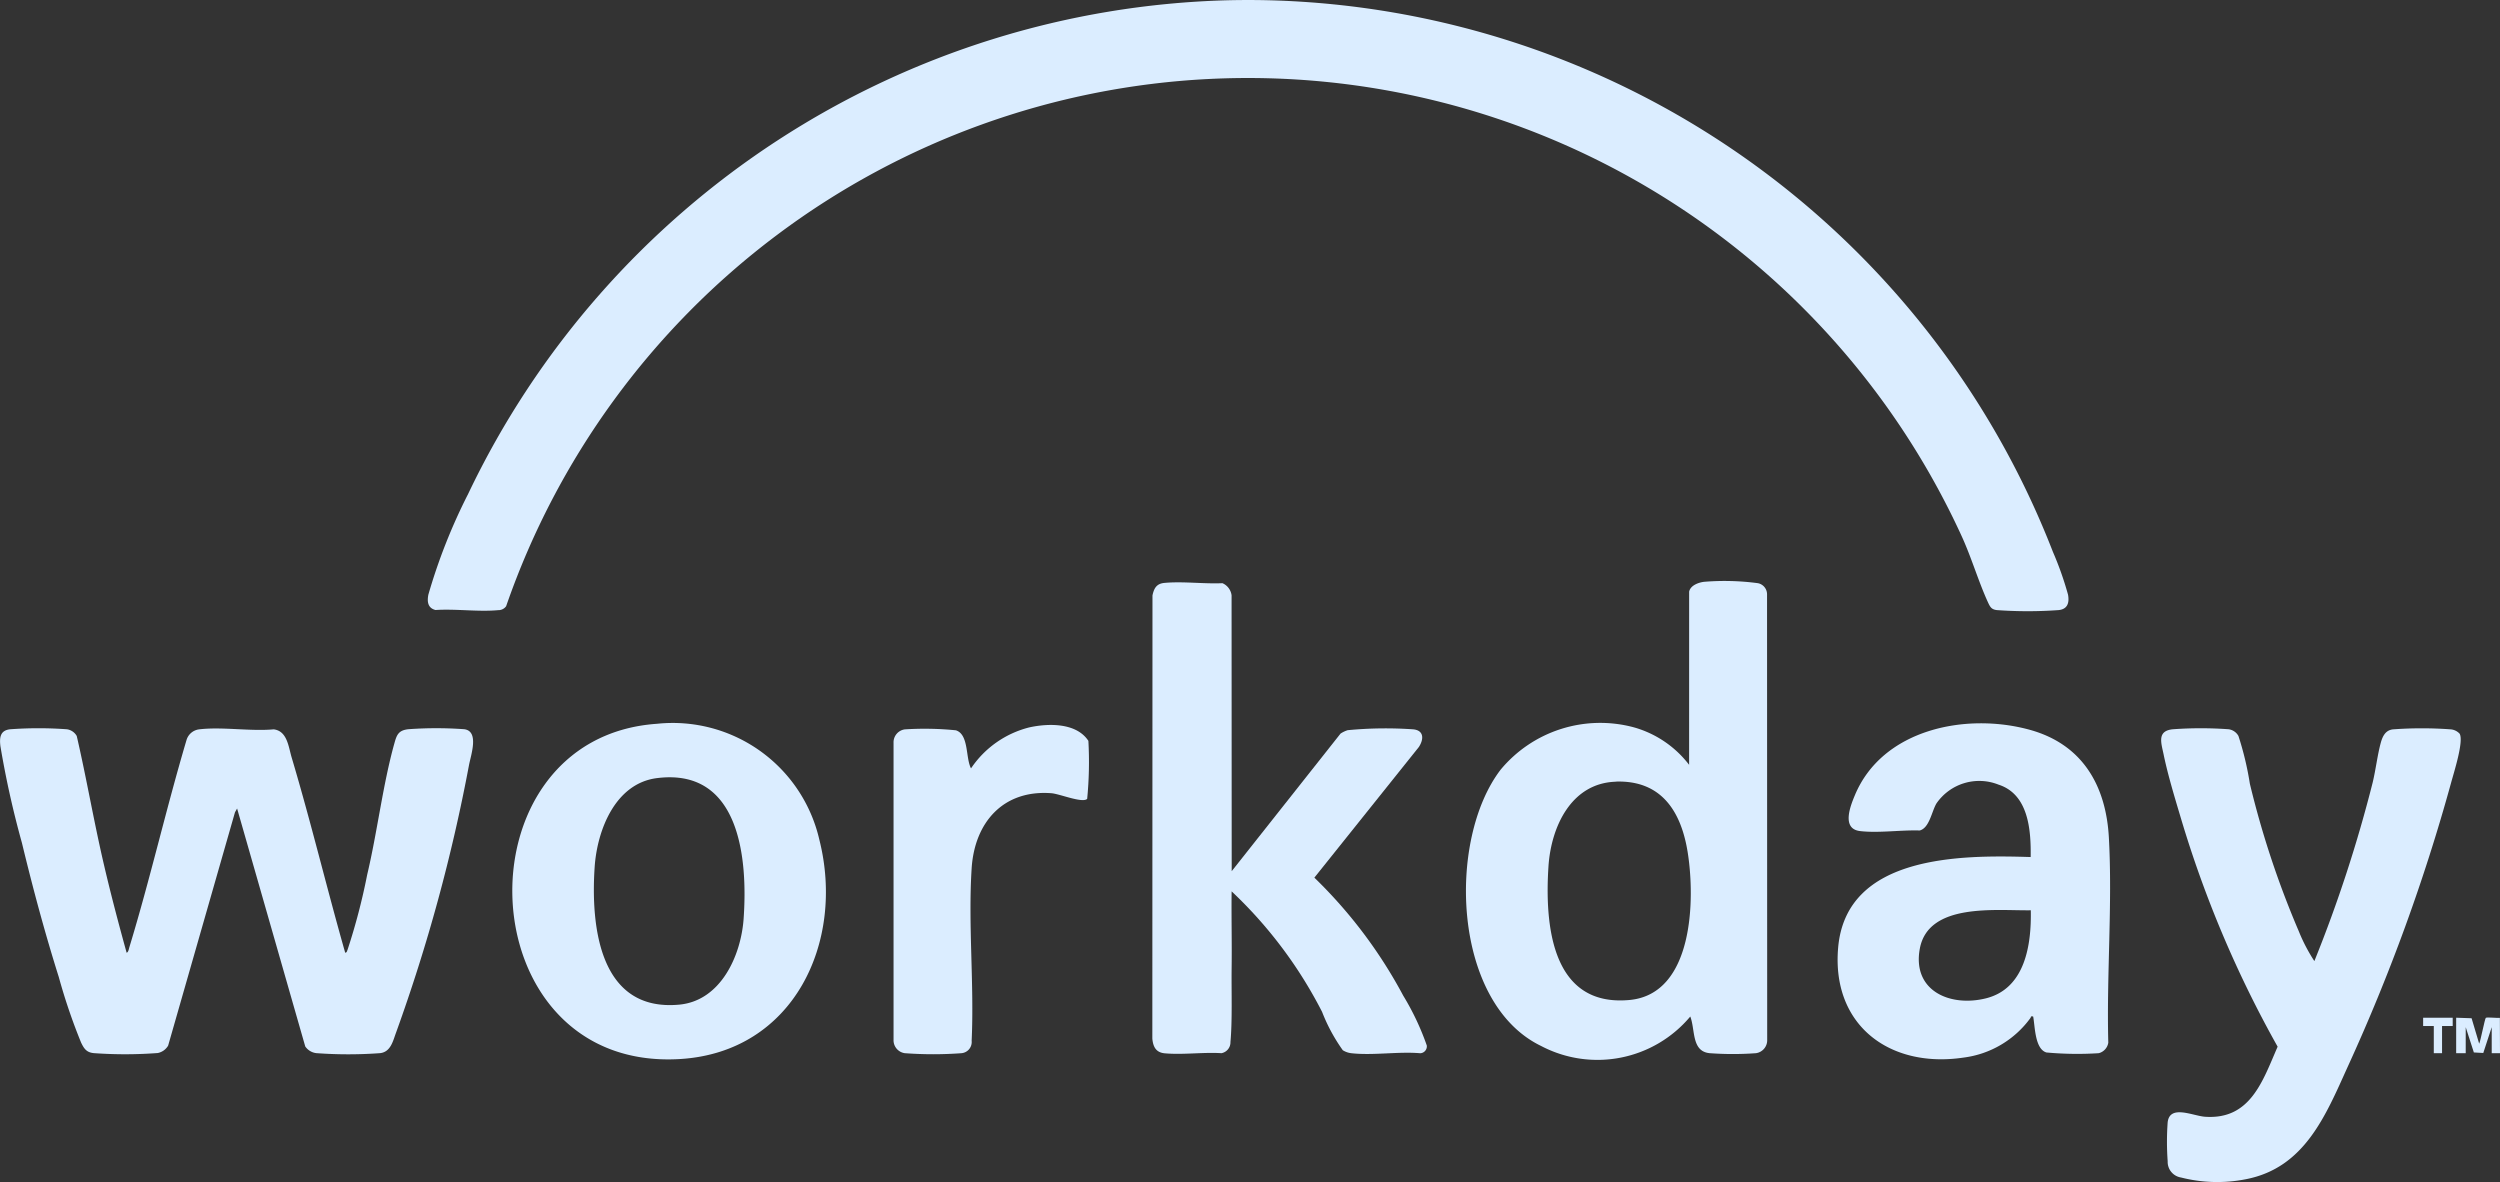 <svg xmlns="http://www.w3.org/2000/svg" xmlns:xlink="http://www.w3.org/1999/xlink" width="104.703" height="49.507" viewBox="0 0 104.703 49.507"><rect x="0" y="0" width="104.703" height="49.507" fill="#333333" stroke="none"/><defs><style>.a{fill:#dbedff;}.b{clip-path:url(#a);}</style><clipPath id="a"><rect class="a" width="104.703" height="49.507"/></clipPath></defs><g class="b"><path class="a" d="M240.992.011a36.221,36.221,0,0,1,32.809,23.1,13.593,13.593,0,0,1,.633,1.791c.063.338-.017.614-.4.649a18.073,18.073,0,0,1-2.578,0c-.227-.027-.282-.128-.372-.321-.409-.889-.7-1.909-1.129-2.831a32.877,32.877,0,0,0-60.934,2.988.394.394,0,0,1-.334.166c-.827.078-1.782-.062-2.624-.006-.324-.081-.357-.349-.3-.643a23.876,23.876,0,0,1,1.668-4.222A36.291,36.291,0,0,1,239.21.011c.581-.015,1.2-.015,1.782,0" transform="translate(-187.823 0.001)"/><path class="a" d="M1182.729,490.69h-.347V489.6l-.353,1.082-.395-.022-.341-1.059v1.089h-.4v-1.485l.646.022.318,1.067c.062-.133.235-1.048.278-1.084s.482.015.589,0Z" transform="translate(-1078.026 -446.582)"/><path class="a" d="M5.3,359.552c.079-.01.1-.18.123-.247.87-2.859,1.536-5.786,2.386-8.651a.63.63,0,0,1,.533-.457c.959-.115,2.137.089,3.121,0,.567.068.618.728.752,1.178.807,2.706,1.469,5.461,2.242,8.177.077-.007.075-.076.1-.127a26.226,26.226,0,0,0,.821-3.139c.421-1.771.66-3.792,1.137-5.495.1-.363.171-.555.592-.6a16.2,16.2,0,0,1,2.33,0c.64.075.289,1.066.206,1.5a72.068,72.068,0,0,1-3.053,11.2c-.132.352-.221.813-.668.867a18.346,18.346,0,0,1-2.676,0,.653.653,0,0,1-.462-.281l-2.854-9.965-.089.159-2.8,9.774a.651.651,0,0,1-.434.308,18.2,18.2,0,0,1-2.672.005c-.308-.028-.415-.182-.541-.448a24.183,24.183,0,0,1-.93-2.733c-.584-1.853-1.091-3.741-1.547-5.63a39.267,39.267,0,0,1-.9-4.047c-.043-.363-.01-.66.407-.706a16.246,16.246,0,0,1,2.378,0,.565.565,0,0,1,.412.281c.406,1.759.712,3.55,1.121,5.313.292,1.261.623,2.513.967,3.76" transform="translate(0 -319.651)"/><path class="a" d="M714.142,279.785c.052-.263.386-.386.624-.415a10.508,10.508,0,0,1,2.258.058.474.474,0,0,1,.381.46l.006,18.656a.547.547,0,0,1-.471.568,13.3,13.3,0,0,1-1.934,0c-.773-.073-.6-.974-.816-1.536a5.07,5.07,0,0,1-6.255,1.23c-3.71-1.8-3.946-8.62-1.686-11.57a5.422,5.422,0,0,1,5.576-1.772,4.423,4.423,0,0,1,2.316,1.57Zm-3.078,7.957c-1.866.064-2.7,1.892-2.812,3.526-.162,2.434.106,5.918,3.39,5.616,2.687-.247,2.757-4.216,2.437-6.2-.276-1.709-1.106-3.012-3.014-2.946" transform="translate(-643.399 -255.003)"/><path class="a" d="M557.382,292.033l4.558-5.762a1.2,1.2,0,0,1,.3-.143,16.649,16.649,0,0,1,2.74-.036c.459.042.454.412.241.74l-4.377,5.472a19.956,19.956,0,0,1,3.722,4.942,10.9,10.9,0,0,1,.987,2.088.29.29,0,0,1-.275.324c-.914-.079-1.98.1-2.874,0a.851.851,0,0,1-.369-.126,7.291,7.291,0,0,1-.868-1.607,18.489,18.489,0,0,0-3.788-5.047c-.013,1.08.015,2.163,0,3.244-.011.933.033,2.173-.049,3.069a.462.462,0,0,1-.377.465c-.764-.048-1.623.074-2.376.005-.368-.034-.489-.275-.519-.619l.006-18.557c.065-.315.182-.5.513-.526.762-.07,1.643.048,2.418.013a.64.64,0,0,1,.382.509Z" transform="translate(-505.797 -255.547)"/><path class="a" d="M891.685,359.977c-.115-.031-.083.027-.113.063a4.1,4.1,0,0,1-2.8,1.656c-3.095.462-5.537-1.356-5.252-4.607.34-3.886,5.143-3.885,8.063-3.792.017-1.127-.087-2.628-1.348-3.033a2.176,2.176,0,0,0-2.6.791c-.2.34-.292,1.024-.7,1.13-.778-.027-1.745.116-2.5.024-.781-.094-.408-1.04-.215-1.5,1.156-2.778,4.669-3.476,7.33-2.74,2.191.606,3.188,2.32,3.308,4.512.155,2.807-.1,5.77-.024,8.591a.54.54,0,0,1-.4.44,14.164,14.164,0,0,1-2.192-.03c-.484-.147-.476-1.085-.553-1.5m-.1-4.455c-1.438.023-4.294-.336-4.65,1.613-.322,1.767,1.276,2.446,2.768,2.075,1.646-.41,1.911-2.242,1.881-3.688" transform="translate(-806.536 -317.403)"/><path class="a" d="M1045.519,359.888a57.611,57.611,0,0,0,2.442-7.482c.13-.542.2-1.163.345-1.684.077-.265.2-.5.5-.535a16.549,16.549,0,0,1,2.428,0,.571.571,0,0,1,.365.179c.191.3-.248,1.656-.356,2.06a78.724,78.724,0,0,1-4.333,11.9c-.924,2.041-1.8,4.222-4.256,4.7a6.154,6.154,0,0,1-2.722-.071.662.662,0,0,1-.558-.68,11.264,11.264,0,0,1,0-1.636c.089-.75,1.058-.263,1.567-.228,1.9.131,2.411-1.5,3.038-2.935a46.853,46.853,0,0,1-4.073-9.641c-.249-.833-.531-1.764-.705-2.611-.1-.479-.281-.979.395-1.042a16.2,16.2,0,0,1,2.33,0,.556.556,0,0,1,.412.282,12.848,12.848,0,0,1,.478,2,38.546,38.546,0,0,0,2.046,6.17,7.189,7.189,0,0,0,.652,1.253" transform="translate(-948.589 -319.64)"/><path class="a" d="M252.36,347.8a6.3,6.3,0,0,1,6.8,4.854c1.085,4.285-1.071,8.893-5.824,9.186-8.943.552-9.46-13.453-.975-14.04m0,2.275c-1.752.22-2.508,2.186-2.611,3.724-.167,2.491.2,6.071,3.538,5.764,1.743-.16,2.588-2.047,2.7-3.588.18-2.519-.149-6.336-3.625-5.9" transform="translate(-224.845 -317.487)"/><path class="a" d="M437.72,351.632c-.194.194-1.157-.209-1.5-.235-2.019-.154-3.217,1.223-3.34,3.142-.151,2.352.111,4.859,0,7.227a.471.471,0,0,1-.422.519,16.2,16.2,0,0,1-2.378,0,.548.548,0,0,1-.471-.568V349.291a.548.548,0,0,1,.471-.568,13.07,13.07,0,0,1,2.141.039c.548.178.4,1.157.632,1.595a4.161,4.161,0,0,1,2.441-1.717c.8-.176,1.976-.2,2.475.565a15.889,15.889,0,0,1-.051,2.428" transform="translate(-392.186 -318.176)"/><path class="a" d="M1166.219,489.291v.347h-.446v1.138h-.346v-1.138h-.446v-.347Z" transform="translate(-1063.497 -446.667)"/></g></svg>